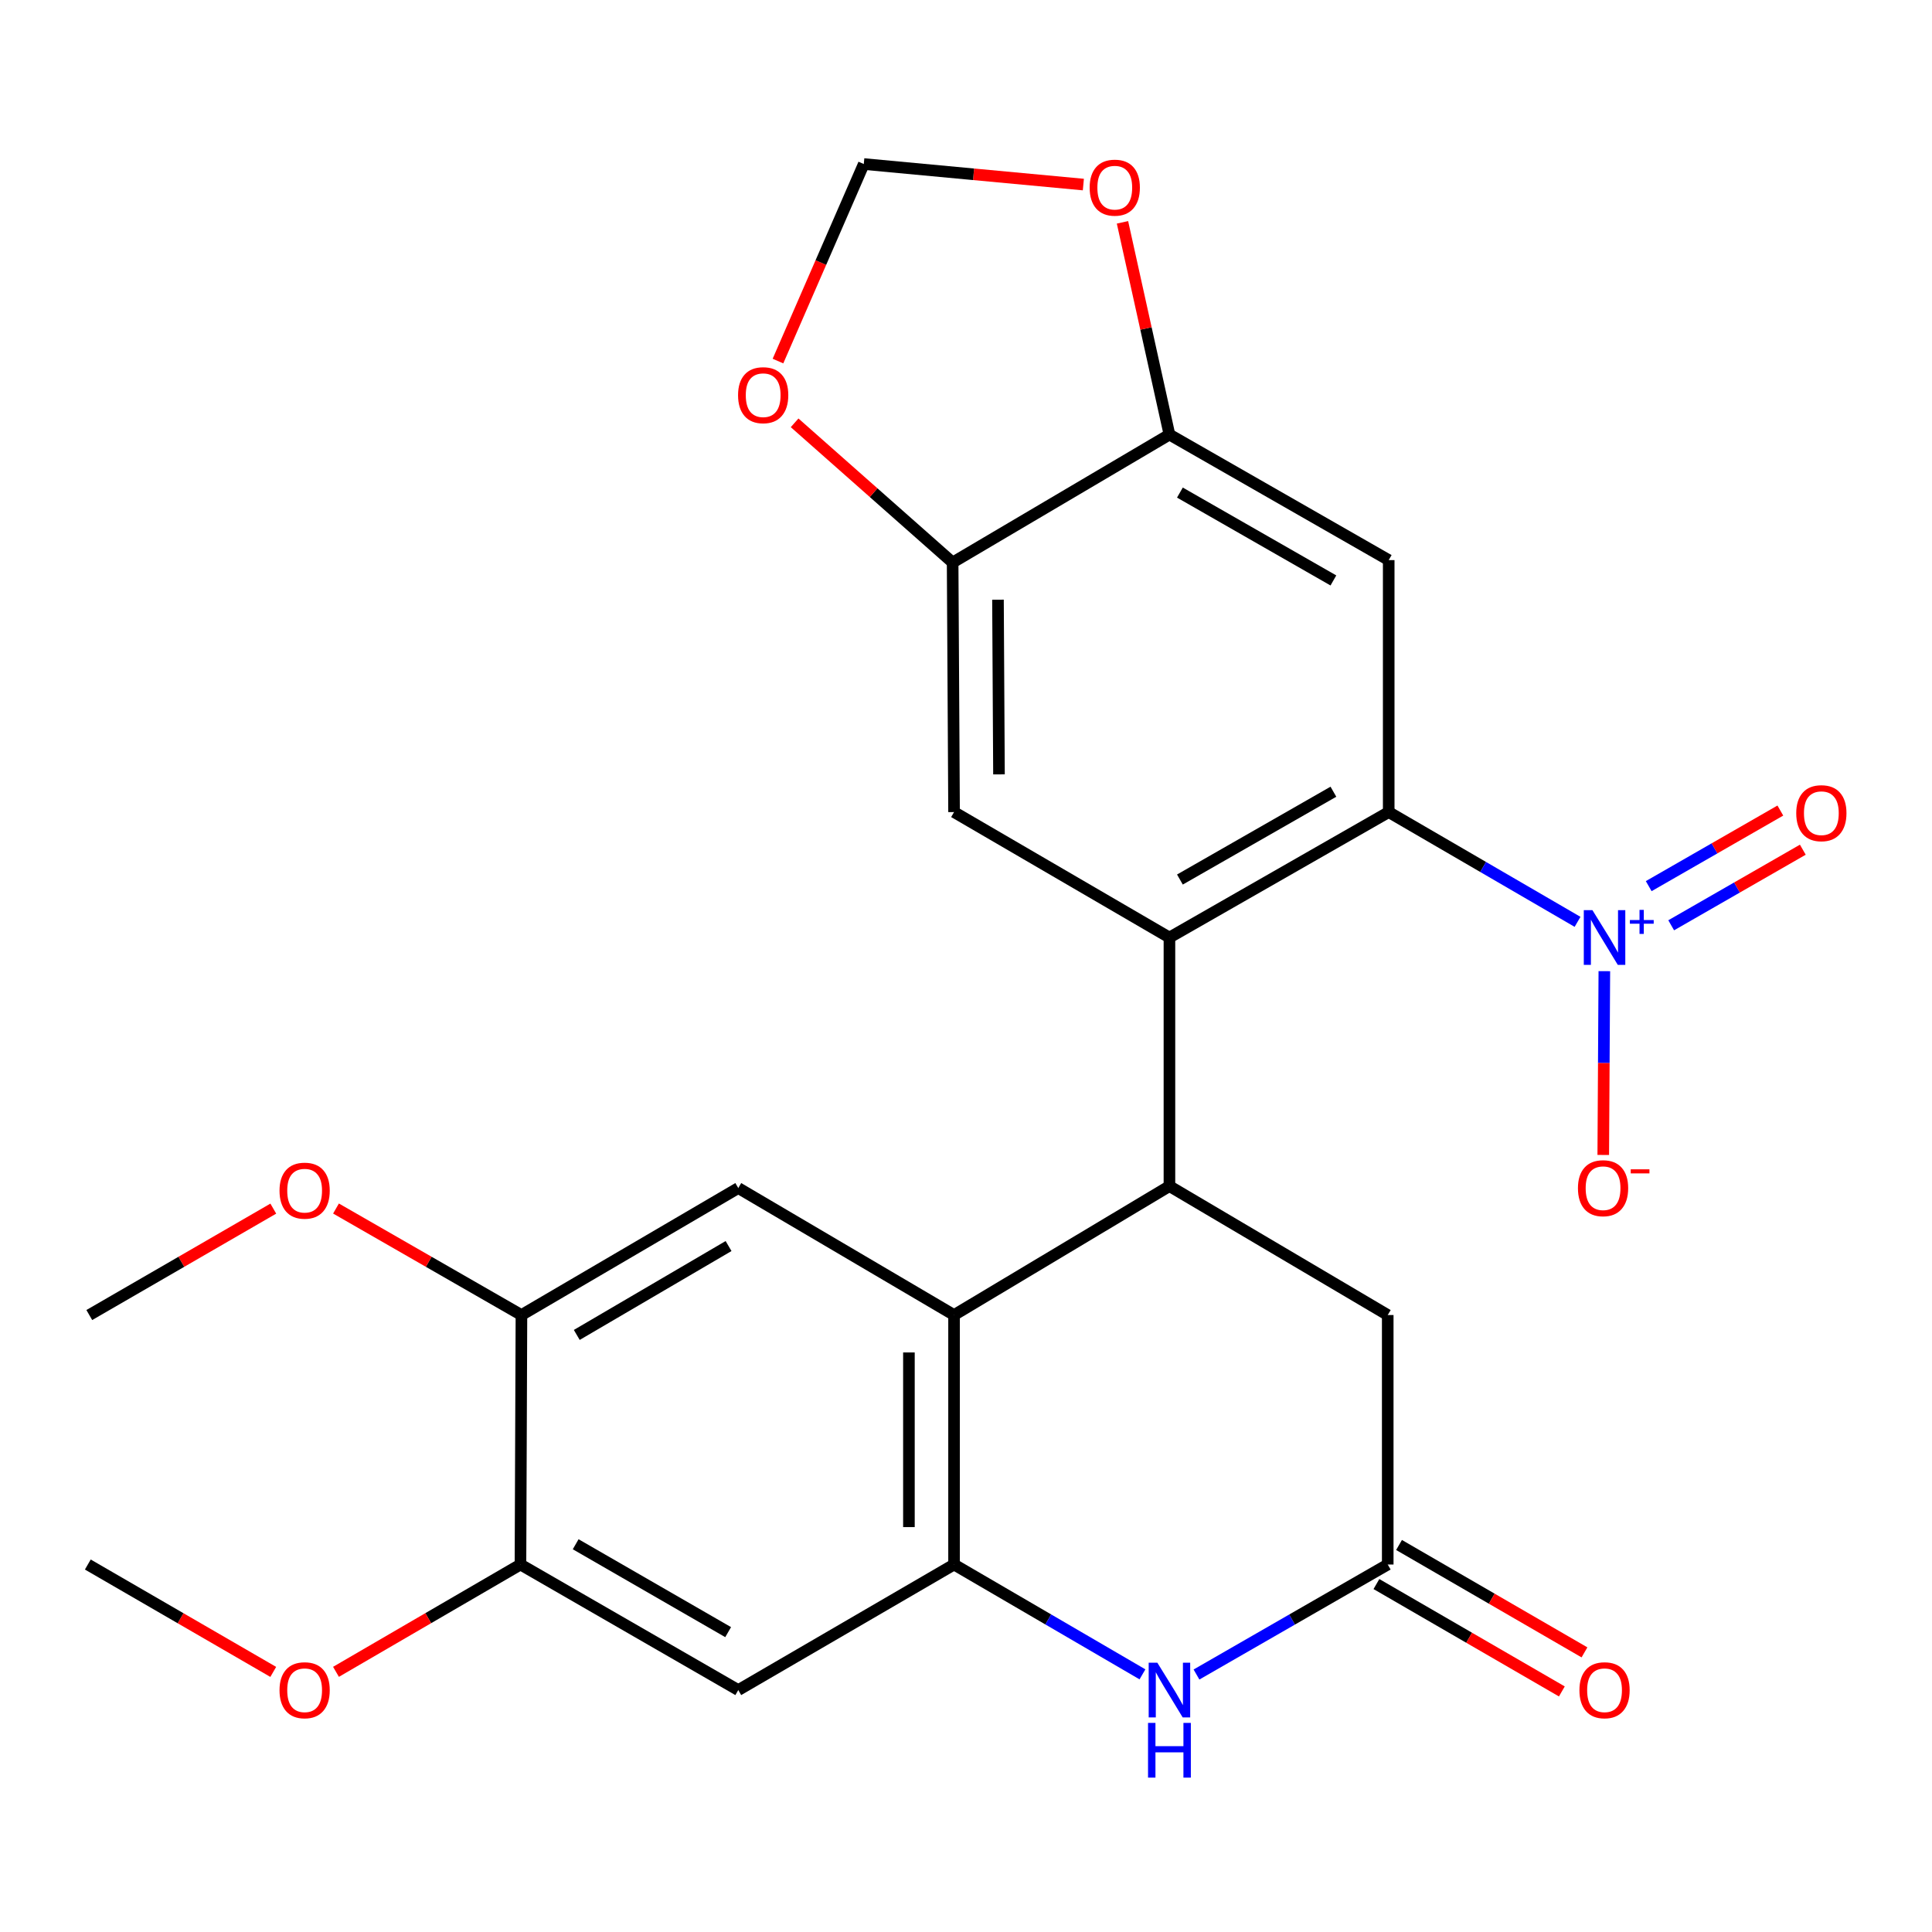 <?xml version='1.0' encoding='iso-8859-1'?>
<svg version='1.1' baseProfile='full'
              xmlns='http://www.w3.org/2000/svg'
                      xmlns:rdkit='http://www.rdkit.org/xml'
                      xmlns:xlink='http://www.w3.org/1999/xlink'
                  xml:space='preserve'
width='1000px' height='1000px' viewBox='0 0 1000 1000'>
<!-- END OF HEADER -->
<rect style='opacity:1.0;fill:#FFFFFF;stroke:none' width='1000' height='1000' x='0' y='0'> </rect>
<path class='bond-0' d='M 605.3,485.266 L 718.793,420.33' style='fill:none;fill-rule:evenodd;stroke:#000000;stroke-width:6px;stroke-linecap:butt;stroke-linejoin:miter;stroke-opacity:1' />
<path class='bond-0' d='M 610.722,455.247 L 690.167,409.792' style='fill:none;fill-rule:evenodd;stroke:#000000;stroke-width:6px;stroke-linecap:butt;stroke-linejoin:miter;stroke-opacity:1' />
<path class='bond-2' d='M 605.3,485.266 L 605.3,613.932' style='fill:none;fill-rule:evenodd;stroke:#000000;stroke-width:6px;stroke-linecap:butt;stroke-linejoin:miter;stroke-opacity:1' />
<path class='bond-8' d='M 605.3,485.266 L 493.819,420.33' style='fill:none;fill-rule:evenodd;stroke:#000000;stroke-width:6px;stroke-linecap:butt;stroke-linejoin:miter;stroke-opacity:1' />
<path class='bond-1' d='M 718.793,420.33 L 767.666,448.738' style='fill:none;fill-rule:evenodd;stroke:#000000;stroke-width:6px;stroke-linecap:butt;stroke-linejoin:miter;stroke-opacity:1' />
<path class='bond-1' d='M 767.666,448.738 L 816.538,477.146' style='fill:none;fill-rule:evenodd;stroke:#0000FF;stroke-width:6px;stroke-linecap:butt;stroke-linejoin:miter;stroke-opacity:1' />
<path class='bond-6' d='M 718.793,420.33 L 718.793,289.911' style='fill:none;fill-rule:evenodd;stroke:#000000;stroke-width:6px;stroke-linecap:butt;stroke-linejoin:miter;stroke-opacity:1' />
<path class='bond-16' d='M 830.405,502.668 L 830.125,550.236' style='fill:none;fill-rule:evenodd;stroke:#0000FF;stroke-width:6px;stroke-linecap:butt;stroke-linejoin:miter;stroke-opacity:1' />
<path class='bond-16' d='M 830.125,550.236 L 829.844,597.805' style='fill:none;fill-rule:evenodd;stroke:#FF0000;stroke-width:6px;stroke-linecap:butt;stroke-linejoin:miter;stroke-opacity:1' />
<path class='bond-19' d='M 865.006,478.927 L 899.072,459.364' style='fill:none;fill-rule:evenodd;stroke:#0000FF;stroke-width:6px;stroke-linecap:butt;stroke-linejoin:miter;stroke-opacity:1' />
<path class='bond-19' d='M 899.072,459.364 L 933.138,439.801' style='fill:none;fill-rule:evenodd;stroke:#FF0000;stroke-width:6px;stroke-linecap:butt;stroke-linejoin:miter;stroke-opacity:1' />
<path class='bond-19' d='M 853.371,458.666 L 887.437,439.104' style='fill:none;fill-rule:evenodd;stroke:#0000FF;stroke-width:6px;stroke-linecap:butt;stroke-linejoin:miter;stroke-opacity:1' />
<path class='bond-19' d='M 887.437,439.104 L 921.504,419.541' style='fill:none;fill-rule:evenodd;stroke:#FF0000;stroke-width:6px;stroke-linecap:butt;stroke-linejoin:miter;stroke-opacity:1' />
<path class='bond-3' d='M 605.3,613.932 L 493.819,680.66' style='fill:none;fill-rule:evenodd;stroke:#000000;stroke-width:6px;stroke-linecap:butt;stroke-linejoin:miter;stroke-opacity:1' />
<path class='bond-15' d='M 605.3,613.932 L 718.287,680.66' style='fill:none;fill-rule:evenodd;stroke:#000000;stroke-width:6px;stroke-linecap:butt;stroke-linejoin:miter;stroke-opacity:1' />
<path class='bond-4' d='M 493.819,680.66 L 493.819,809.793' style='fill:none;fill-rule:evenodd;stroke:#000000;stroke-width:6px;stroke-linecap:butt;stroke-linejoin:miter;stroke-opacity:1' />
<path class='bond-4' d='M 470.456,700.03 L 470.456,790.423' style='fill:none;fill-rule:evenodd;stroke:#000000;stroke-width:6px;stroke-linecap:butt;stroke-linejoin:miter;stroke-opacity:1' />
<path class='bond-9' d='M 493.819,680.66 L 382.13,614.932' style='fill:none;fill-rule:evenodd;stroke:#000000;stroke-width:6px;stroke-linecap:butt;stroke-linejoin:miter;stroke-opacity:1' />
<path class='bond-10' d='M 493.819,809.793 L 382.13,874.782' style='fill:none;fill-rule:evenodd;stroke:#000000;stroke-width:6px;stroke-linecap:butt;stroke-linejoin:miter;stroke-opacity:1' />
<path class='bond-28' d='M 493.819,809.793 L 542.577,838.217' style='fill:none;fill-rule:evenodd;stroke:#000000;stroke-width:6px;stroke-linecap:butt;stroke-linejoin:miter;stroke-opacity:1' />
<path class='bond-28' d='M 542.577,838.217 L 591.334,866.64' style='fill:none;fill-rule:evenodd;stroke:#0000FF;stroke-width:6px;stroke-linecap:butt;stroke-linejoin:miter;stroke-opacity:1' />
<path class='bond-5' d='M 619.299,866.73 L 668.793,838.262' style='fill:none;fill-rule:evenodd;stroke:#0000FF;stroke-width:6px;stroke-linecap:butt;stroke-linejoin:miter;stroke-opacity:1' />
<path class='bond-5' d='M 668.793,838.262 L 718.287,809.793' style='fill:none;fill-rule:evenodd;stroke:#000000;stroke-width:6px;stroke-linecap:butt;stroke-linejoin:miter;stroke-opacity:1' />
<path class='bond-26' d='M 718.793,289.911 L 605.3,224.936' style='fill:none;fill-rule:evenodd;stroke:#000000;stroke-width:6px;stroke-linecap:butt;stroke-linejoin:miter;stroke-opacity:1' />
<path class='bond-26' d='M 690.162,300.44 L 610.717,254.958' style='fill:none;fill-rule:evenodd;stroke:#000000;stroke-width:6px;stroke-linecap:butt;stroke-linejoin:miter;stroke-opacity:1' />
<path class='bond-7' d='M 718.287,809.793 L 718.287,680.66' style='fill:none;fill-rule:evenodd;stroke:#000000;stroke-width:6px;stroke-linecap:butt;stroke-linejoin:miter;stroke-opacity:1' />
<path class='bond-21' d='M 712.433,819.902 L 760.423,847.693' style='fill:none;fill-rule:evenodd;stroke:#000000;stroke-width:6px;stroke-linecap:butt;stroke-linejoin:miter;stroke-opacity:1' />
<path class='bond-21' d='M 760.423,847.693 L 808.412,875.485' style='fill:none;fill-rule:evenodd;stroke:#FF0000;stroke-width:6px;stroke-linecap:butt;stroke-linejoin:miter;stroke-opacity:1' />
<path class='bond-21' d='M 724.141,799.684 L 772.131,827.476' style='fill:none;fill-rule:evenodd;stroke:#000000;stroke-width:6px;stroke-linecap:butt;stroke-linejoin:miter;stroke-opacity:1' />
<path class='bond-21' d='M 772.131,827.476 L 820.12,855.267' style='fill:none;fill-rule:evenodd;stroke:#FF0000;stroke-width:6px;stroke-linecap:butt;stroke-linejoin:miter;stroke-opacity:1' />
<path class='bond-12' d='M 493.819,420.33 L 493.079,291.157' style='fill:none;fill-rule:evenodd;stroke:#000000;stroke-width:6px;stroke-linecap:butt;stroke-linejoin:miter;stroke-opacity:1' />
<path class='bond-12' d='M 517.071,400.82 L 516.553,310.399' style='fill:none;fill-rule:evenodd;stroke:#000000;stroke-width:6px;stroke-linecap:butt;stroke-linejoin:miter;stroke-opacity:1' />
<path class='bond-13' d='M 382.13,614.932 L 269.897,680.66' style='fill:none;fill-rule:evenodd;stroke:#000000;stroke-width:6px;stroke-linecap:butt;stroke-linejoin:miter;stroke-opacity:1' />
<path class='bond-13' d='M 377.102,644.951 L 298.538,690.961' style='fill:none;fill-rule:evenodd;stroke:#000000;stroke-width:6px;stroke-linecap:butt;stroke-linejoin:miter;stroke-opacity:1' />
<path class='bond-29' d='M 382.13,874.782 L 269.39,809.793' style='fill:none;fill-rule:evenodd;stroke:#000000;stroke-width:6px;stroke-linecap:butt;stroke-linejoin:miter;stroke-opacity:1' />
<path class='bond-29' d='M 376.887,844.792 L 297.969,799.3' style='fill:none;fill-rule:evenodd;stroke:#000000;stroke-width:6px;stroke-linecap:butt;stroke-linejoin:miter;stroke-opacity:1' />
<path class='bond-11' d='M 605.3,224.936 L 493.079,291.157' style='fill:none;fill-rule:evenodd;stroke:#000000;stroke-width:6px;stroke-linecap:butt;stroke-linejoin:miter;stroke-opacity:1' />
<path class='bond-17' d='M 605.3,224.936 L 593.148,170.009' style='fill:none;fill-rule:evenodd;stroke:#000000;stroke-width:6px;stroke-linecap:butt;stroke-linejoin:miter;stroke-opacity:1' />
<path class='bond-17' d='M 593.148,170.009 L 580.995,115.083' style='fill:none;fill-rule:evenodd;stroke:#FF0000;stroke-width:6px;stroke-linecap:butt;stroke-linejoin:miter;stroke-opacity:1' />
<path class='bond-18' d='M 493.079,291.157 L 452.185,255.005' style='fill:none;fill-rule:evenodd;stroke:#000000;stroke-width:6px;stroke-linecap:butt;stroke-linejoin:miter;stroke-opacity:1' />
<path class='bond-18' d='M 452.185,255.005 L 411.291,218.852' style='fill:none;fill-rule:evenodd;stroke:#FF0000;stroke-width:6px;stroke-linecap:butt;stroke-linejoin:miter;stroke-opacity:1' />
<path class='bond-14' d='M 269.897,680.66 L 269.39,809.793' style='fill:none;fill-rule:evenodd;stroke:#000000;stroke-width:6px;stroke-linecap:butt;stroke-linejoin:miter;stroke-opacity:1' />
<path class='bond-22' d='M 269.897,680.66 L 221.904,653.094' style='fill:none;fill-rule:evenodd;stroke:#000000;stroke-width:6px;stroke-linecap:butt;stroke-linejoin:miter;stroke-opacity:1' />
<path class='bond-22' d='M 221.904,653.094 L 173.911,625.529' style='fill:none;fill-rule:evenodd;stroke:#FF0000;stroke-width:6px;stroke-linecap:butt;stroke-linejoin:miter;stroke-opacity:1' />
<path class='bond-23' d='M 269.39,809.793 L 221.648,837.566' style='fill:none;fill-rule:evenodd;stroke:#000000;stroke-width:6px;stroke-linecap:butt;stroke-linejoin:miter;stroke-opacity:1' />
<path class='bond-23' d='M 221.648,837.566 L 173.907,865.34' style='fill:none;fill-rule:evenodd;stroke:#FF0000;stroke-width:6px;stroke-linecap:butt;stroke-linejoin:miter;stroke-opacity:1' />
<path class='bond-27' d='M 560.743,95.528 L 503.918,90.214' style='fill:none;fill-rule:evenodd;stroke:#FF0000;stroke-width:6px;stroke-linecap:butt;stroke-linejoin:miter;stroke-opacity:1' />
<path class='bond-27' d='M 503.918,90.214 L 447.093,84.9' style='fill:none;fill-rule:evenodd;stroke:#000000;stroke-width:6px;stroke-linecap:butt;stroke-linejoin:miter;stroke-opacity:1' />
<path class='bond-20' d='M 402.676,186.887 L 424.884,135.893' style='fill:none;fill-rule:evenodd;stroke:#FF0000;stroke-width:6px;stroke-linecap:butt;stroke-linejoin:miter;stroke-opacity:1' />
<path class='bond-20' d='M 424.884,135.893 L 447.093,84.9' style='fill:none;fill-rule:evenodd;stroke:#000000;stroke-width:6px;stroke-linecap:butt;stroke-linejoin:miter;stroke-opacity:1' />
<path class='bond-25' d='M 141.457,625.583 L 93.838,653.122' style='fill:none;fill-rule:evenodd;stroke:#FF0000;stroke-width:6px;stroke-linecap:butt;stroke-linejoin:miter;stroke-opacity:1' />
<path class='bond-25' d='M 93.838,653.122 L 46.22,680.66' style='fill:none;fill-rule:evenodd;stroke:#000000;stroke-width:6px;stroke-linecap:butt;stroke-linejoin:miter;stroke-opacity:1' />
<path class='bond-24' d='M 141.434,865.376 L 93.444,837.584' style='fill:none;fill-rule:evenodd;stroke:#FF0000;stroke-width:6px;stroke-linecap:butt;stroke-linejoin:miter;stroke-opacity:1' />
<path class='bond-24' d='M 93.444,837.584 L 45.455,809.793' style='fill:none;fill-rule:evenodd;stroke:#000000;stroke-width:6px;stroke-linecap:butt;stroke-linejoin:miter;stroke-opacity:1' />
<path  class='atom-2' d='M 824.248 471.106
L 833.528 486.106
Q 834.448 487.586, 835.928 490.266
Q 837.408 492.946, 837.488 493.106
L 837.488 471.106
L 841.248 471.106
L 841.248 499.426
L 837.368 499.426
L 827.408 483.026
Q 826.248 481.106, 825.008 478.906
Q 823.808 476.706, 823.448 476.026
L 823.448 499.426
L 819.768 499.426
L 819.768 471.106
L 824.248 471.106
' fill='#0000FF'/>
<path  class='atom-2' d='M 843.624 476.211
L 848.614 476.211
L 848.614 470.957
L 850.831 470.957
L 850.831 476.211
L 855.953 476.211
L 855.953 478.112
L 850.831 478.112
L 850.831 483.392
L 848.614 483.392
L 848.614 478.112
L 843.624 478.112
L 843.624 476.211
' fill='#0000FF'/>
<path  class='atom-6' d='M 599.04 860.622
L 608.32 875.622
Q 609.24 877.102, 610.72 879.782
Q 612.2 882.462, 612.28 882.622
L 612.28 860.622
L 616.04 860.622
L 616.04 888.942
L 612.16 888.942
L 602.2 872.542
Q 601.04 870.622, 599.8 868.422
Q 598.6 866.222, 598.24 865.542
L 598.24 888.942
L 594.56 888.942
L 594.56 860.622
L 599.04 860.622
' fill='#0000FF'/>
<path  class='atom-6' d='M 594.22 891.774
L 598.06 891.774
L 598.06 903.814
L 612.54 903.814
L 612.54 891.774
L 616.38 891.774
L 616.38 920.094
L 612.54 920.094
L 612.54 907.014
L 598.06 907.014
L 598.06 920.094
L 594.22 920.094
L 594.22 891.774
' fill='#0000FF'/>
<path  class='atom-17' d='M 816.742 615.012
Q 816.742 608.212, 820.102 604.412
Q 823.462 600.612, 829.742 600.612
Q 836.022 600.612, 839.382 604.412
Q 842.742 608.212, 842.742 615.012
Q 842.742 621.892, 839.342 625.812
Q 835.942 629.692, 829.742 629.692
Q 823.502 629.692, 820.102 625.812
Q 816.742 621.932, 816.742 615.012
M 829.742 626.492
Q 834.062 626.492, 836.382 623.612
Q 838.742 620.692, 838.742 615.012
Q 838.742 609.452, 836.382 606.652
Q 834.062 603.812, 829.742 603.812
Q 825.422 603.812, 823.062 606.612
Q 820.742 609.412, 820.742 615.012
Q 820.742 620.732, 823.062 623.612
Q 825.422 626.492, 829.742 626.492
' fill='#FF0000'/>
<path  class='atom-17' d='M 844.062 605.234
L 853.751 605.234
L 853.751 607.346
L 844.062 607.346
L 844.062 605.234
' fill='#FF0000'/>
<path  class='atom-18' d='M 564.005 97.128
Q 564.005 90.328, 567.365 86.528
Q 570.725 82.728, 577.005 82.728
Q 583.285 82.728, 586.645 86.528
Q 590.005 90.328, 590.005 97.128
Q 590.005 104.008, 586.605 107.928
Q 583.205 111.808, 577.005 111.808
Q 570.765 111.808, 567.365 107.928
Q 564.005 104.048, 564.005 97.128
M 577.005 108.608
Q 581.325 108.608, 583.645 105.728
Q 586.005 102.808, 586.005 97.128
Q 586.005 91.568, 583.645 88.768
Q 581.325 85.928, 577.005 85.928
Q 572.685 85.928, 570.325 88.728
Q 568.005 91.528, 568.005 97.128
Q 568.005 102.848, 570.325 105.728
Q 572.685 108.608, 577.005 108.608
' fill='#FF0000'/>
<path  class='atom-19' d='M 382.019 204.547
Q 382.019 197.747, 385.379 193.947
Q 388.739 190.147, 395.019 190.147
Q 401.299 190.147, 404.659 193.947
Q 408.019 197.747, 408.019 204.547
Q 408.019 211.427, 404.619 215.347
Q 401.219 219.227, 395.019 219.227
Q 388.779 219.227, 385.379 215.347
Q 382.019 211.467, 382.019 204.547
M 395.019 216.027
Q 399.339 216.027, 401.659 213.147
Q 404.019 210.227, 404.019 204.547
Q 404.019 198.987, 401.659 196.187
Q 399.339 193.347, 395.019 193.347
Q 390.699 193.347, 388.339 196.147
Q 386.019 198.947, 386.019 204.547
Q 386.019 210.267, 388.339 213.147
Q 390.699 216.027, 395.019 216.027
' fill='#FF0000'/>
<path  class='atom-20' d='M 929.729 420.903
Q 929.729 414.103, 933.089 410.303
Q 936.449 406.503, 942.729 406.503
Q 949.009 406.503, 952.369 410.303
Q 955.729 414.103, 955.729 420.903
Q 955.729 427.783, 952.329 431.703
Q 948.929 435.583, 942.729 435.583
Q 936.489 435.583, 933.089 431.703
Q 929.729 427.823, 929.729 420.903
M 942.729 432.383
Q 947.049 432.383, 949.369 429.503
Q 951.729 426.583, 951.729 420.903
Q 951.729 415.343, 949.369 412.543
Q 947.049 409.703, 942.729 409.703
Q 938.409 409.703, 936.049 412.503
Q 933.729 415.303, 933.729 420.903
Q 933.729 426.623, 936.049 429.503
Q 938.409 432.383, 942.729 432.383
' fill='#FF0000'/>
<path  class='atom-22' d='M 817.508 874.862
Q 817.508 868.062, 820.868 864.262
Q 824.228 860.462, 830.508 860.462
Q 836.788 860.462, 840.148 864.262
Q 843.508 868.062, 843.508 874.862
Q 843.508 881.742, 840.108 885.662
Q 836.708 889.542, 830.508 889.542
Q 824.268 889.542, 820.868 885.662
Q 817.508 881.782, 817.508 874.862
M 830.508 886.342
Q 834.828 886.342, 837.148 883.462
Q 839.508 880.542, 839.508 874.862
Q 839.508 869.302, 837.148 866.502
Q 834.828 863.662, 830.508 863.662
Q 826.188 863.662, 823.828 866.462
Q 821.508 869.262, 821.508 874.862
Q 821.508 880.582, 823.828 883.462
Q 826.188 886.342, 830.508 886.342
' fill='#FF0000'/>
<path  class='atom-23' d='M 144.676 616.284
Q 144.676 609.484, 148.036 605.684
Q 151.396 601.884, 157.676 601.884
Q 163.956 601.884, 167.316 605.684
Q 170.676 609.484, 170.676 616.284
Q 170.676 623.164, 167.276 627.084
Q 163.876 630.964, 157.676 630.964
Q 151.436 630.964, 148.036 627.084
Q 144.676 623.204, 144.676 616.284
M 157.676 627.764
Q 161.996 627.764, 164.316 624.884
Q 166.676 621.964, 166.676 616.284
Q 166.676 610.724, 164.316 607.924
Q 161.996 605.084, 157.676 605.084
Q 153.356 605.084, 150.996 607.884
Q 148.676 610.684, 148.676 616.284
Q 148.676 622.004, 150.996 624.884
Q 153.356 627.764, 157.676 627.764
' fill='#FF0000'/>
<path  class='atom-24' d='M 144.676 874.862
Q 144.676 868.062, 148.036 864.262
Q 151.396 860.462, 157.676 860.462
Q 163.956 860.462, 167.316 864.262
Q 170.676 868.062, 170.676 874.862
Q 170.676 881.742, 167.276 885.662
Q 163.876 889.542, 157.676 889.542
Q 151.436 889.542, 148.036 885.662
Q 144.676 881.782, 144.676 874.862
M 157.676 886.342
Q 161.996 886.342, 164.316 883.462
Q 166.676 880.542, 166.676 874.862
Q 166.676 869.302, 164.316 866.502
Q 161.996 863.662, 157.676 863.662
Q 153.356 863.662, 150.996 866.462
Q 148.676 869.262, 148.676 874.862
Q 148.676 880.582, 150.996 883.462
Q 153.356 886.342, 157.676 886.342
' fill='#FF0000'/>
</svg>
